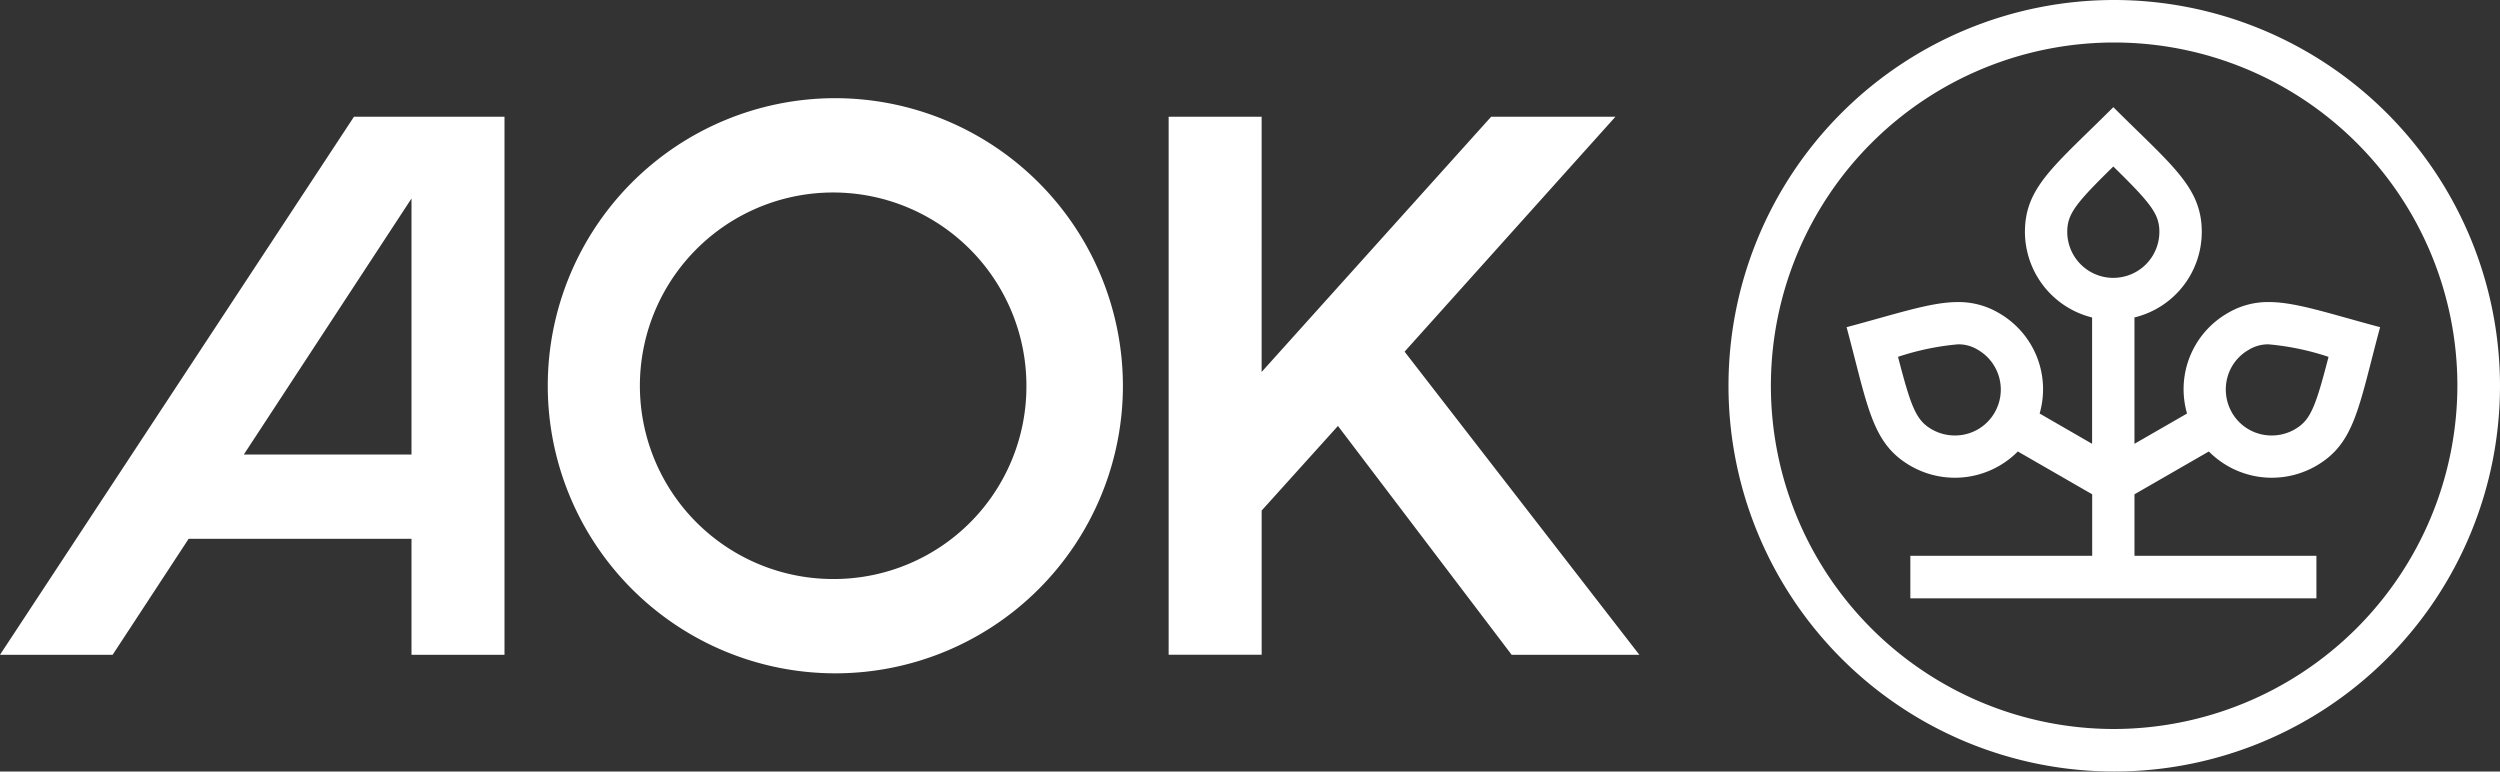 <svg xmlns="http://www.w3.org/2000/svg" width="138.165" height="42.639" viewBox="0 0 138.165 42.639">
    <rect x="0" y="0" width="138.165" height="42.639" fill="#333333" stroke="none"/>
    <path id="Pfad_1" data-name="Pfad 1" d="M47.126,6.426A15.893,15.893,0,1,0,63.059,22.319,15.914,15.914,0,0,0,47.126,6.426Zm0,26.574a10.681,10.681,0,1,1,10.6-10.682A10.642,10.642,0,0,1,47.127,33Zm79.257-15.307a4.362,4.362,0,0,0-2.274.614,4.849,4.849,0,0,0-2.24,5.547l-2.906,1.673V18.544a4.866,4.866,0,0,0,3.72-4.727c0-2.48-1.656-3.67-4.887-6.894-3.244,3.236-4.886,4.408-4.886,6.894a4.886,4.886,0,0,0,3.712,4.729v6.981l-2.9-1.673a4.849,4.849,0,0,0-2.24-5.546,4.362,4.362,0,0,0-2.274-.614c-1.493,0-3.284.621-6.154,1.388,1.187,4.421,1.384,6.426,3.542,7.669a4.9,4.9,0,0,0,5.922-.8l4.109,2.367v3.4h-10.05v2.35h22.442v-2.35H118.964v-3.4l4.11-2.367a4.9,4.9,0,0,0,5.922.8c2.158-1.243,2.354-3.248,3.542-7.669C129.668,18.315,127.877,17.693,126.384,17.693ZM111.236,23.8a2.52,2.52,0,0,1-2.2,1.267,2.553,2.553,0,0,1-1.273-.338c-.861-.5-1.136-1.184-1.867-4.008a14.522,14.522,0,0,1,3.309-.691,2.023,2.023,0,0,1,1.1.3A2.539,2.539,0,0,1,111.236,23.8Zm6.558-7.443a2.545,2.545,0,0,1-2.545-2.539c0-.992.46-1.574,2.545-3.617,2.086,2.045,2.546,2.629,2.546,3.617A2.545,2.545,0,0,1,117.794,16.356Zm10.028,8.372a2.553,2.553,0,0,1-1.273.338,2.52,2.52,0,0,1-2.2-1.267,2.571,2.571,0,0,1-.258-1.911,2.5,2.5,0,0,1,1.19-1.558,2.024,2.024,0,0,1,1.1-.3,14.519,14.519,0,0,1,3.309.691C128.959,23.544,128.683,24.232,127.822,24.728ZM117.794,1a21.319,21.319,0,1,0,21.371,21.319A21.347,21.347,0,0,0,117.794,1Zm0,40.289a18.97,18.97,0,1,1,19.016-18.97A19.014,19.014,0,0,1,117.794,41.289ZM78.626,20.435,91.6,37.187H84.543l-9.6-12.647-4.216,4.676v7.97H65.586V7.451h5.139V21.557L83.41,7.451h6.869ZM1,37.187H7.225l4.2-6.409H23.742v6.409h5.139V7.451H20.563ZM23.742,26.122H14.473L23.742,11.97Z" transform="translate(-1 -1)" fill="#ffffff"/>
</svg>